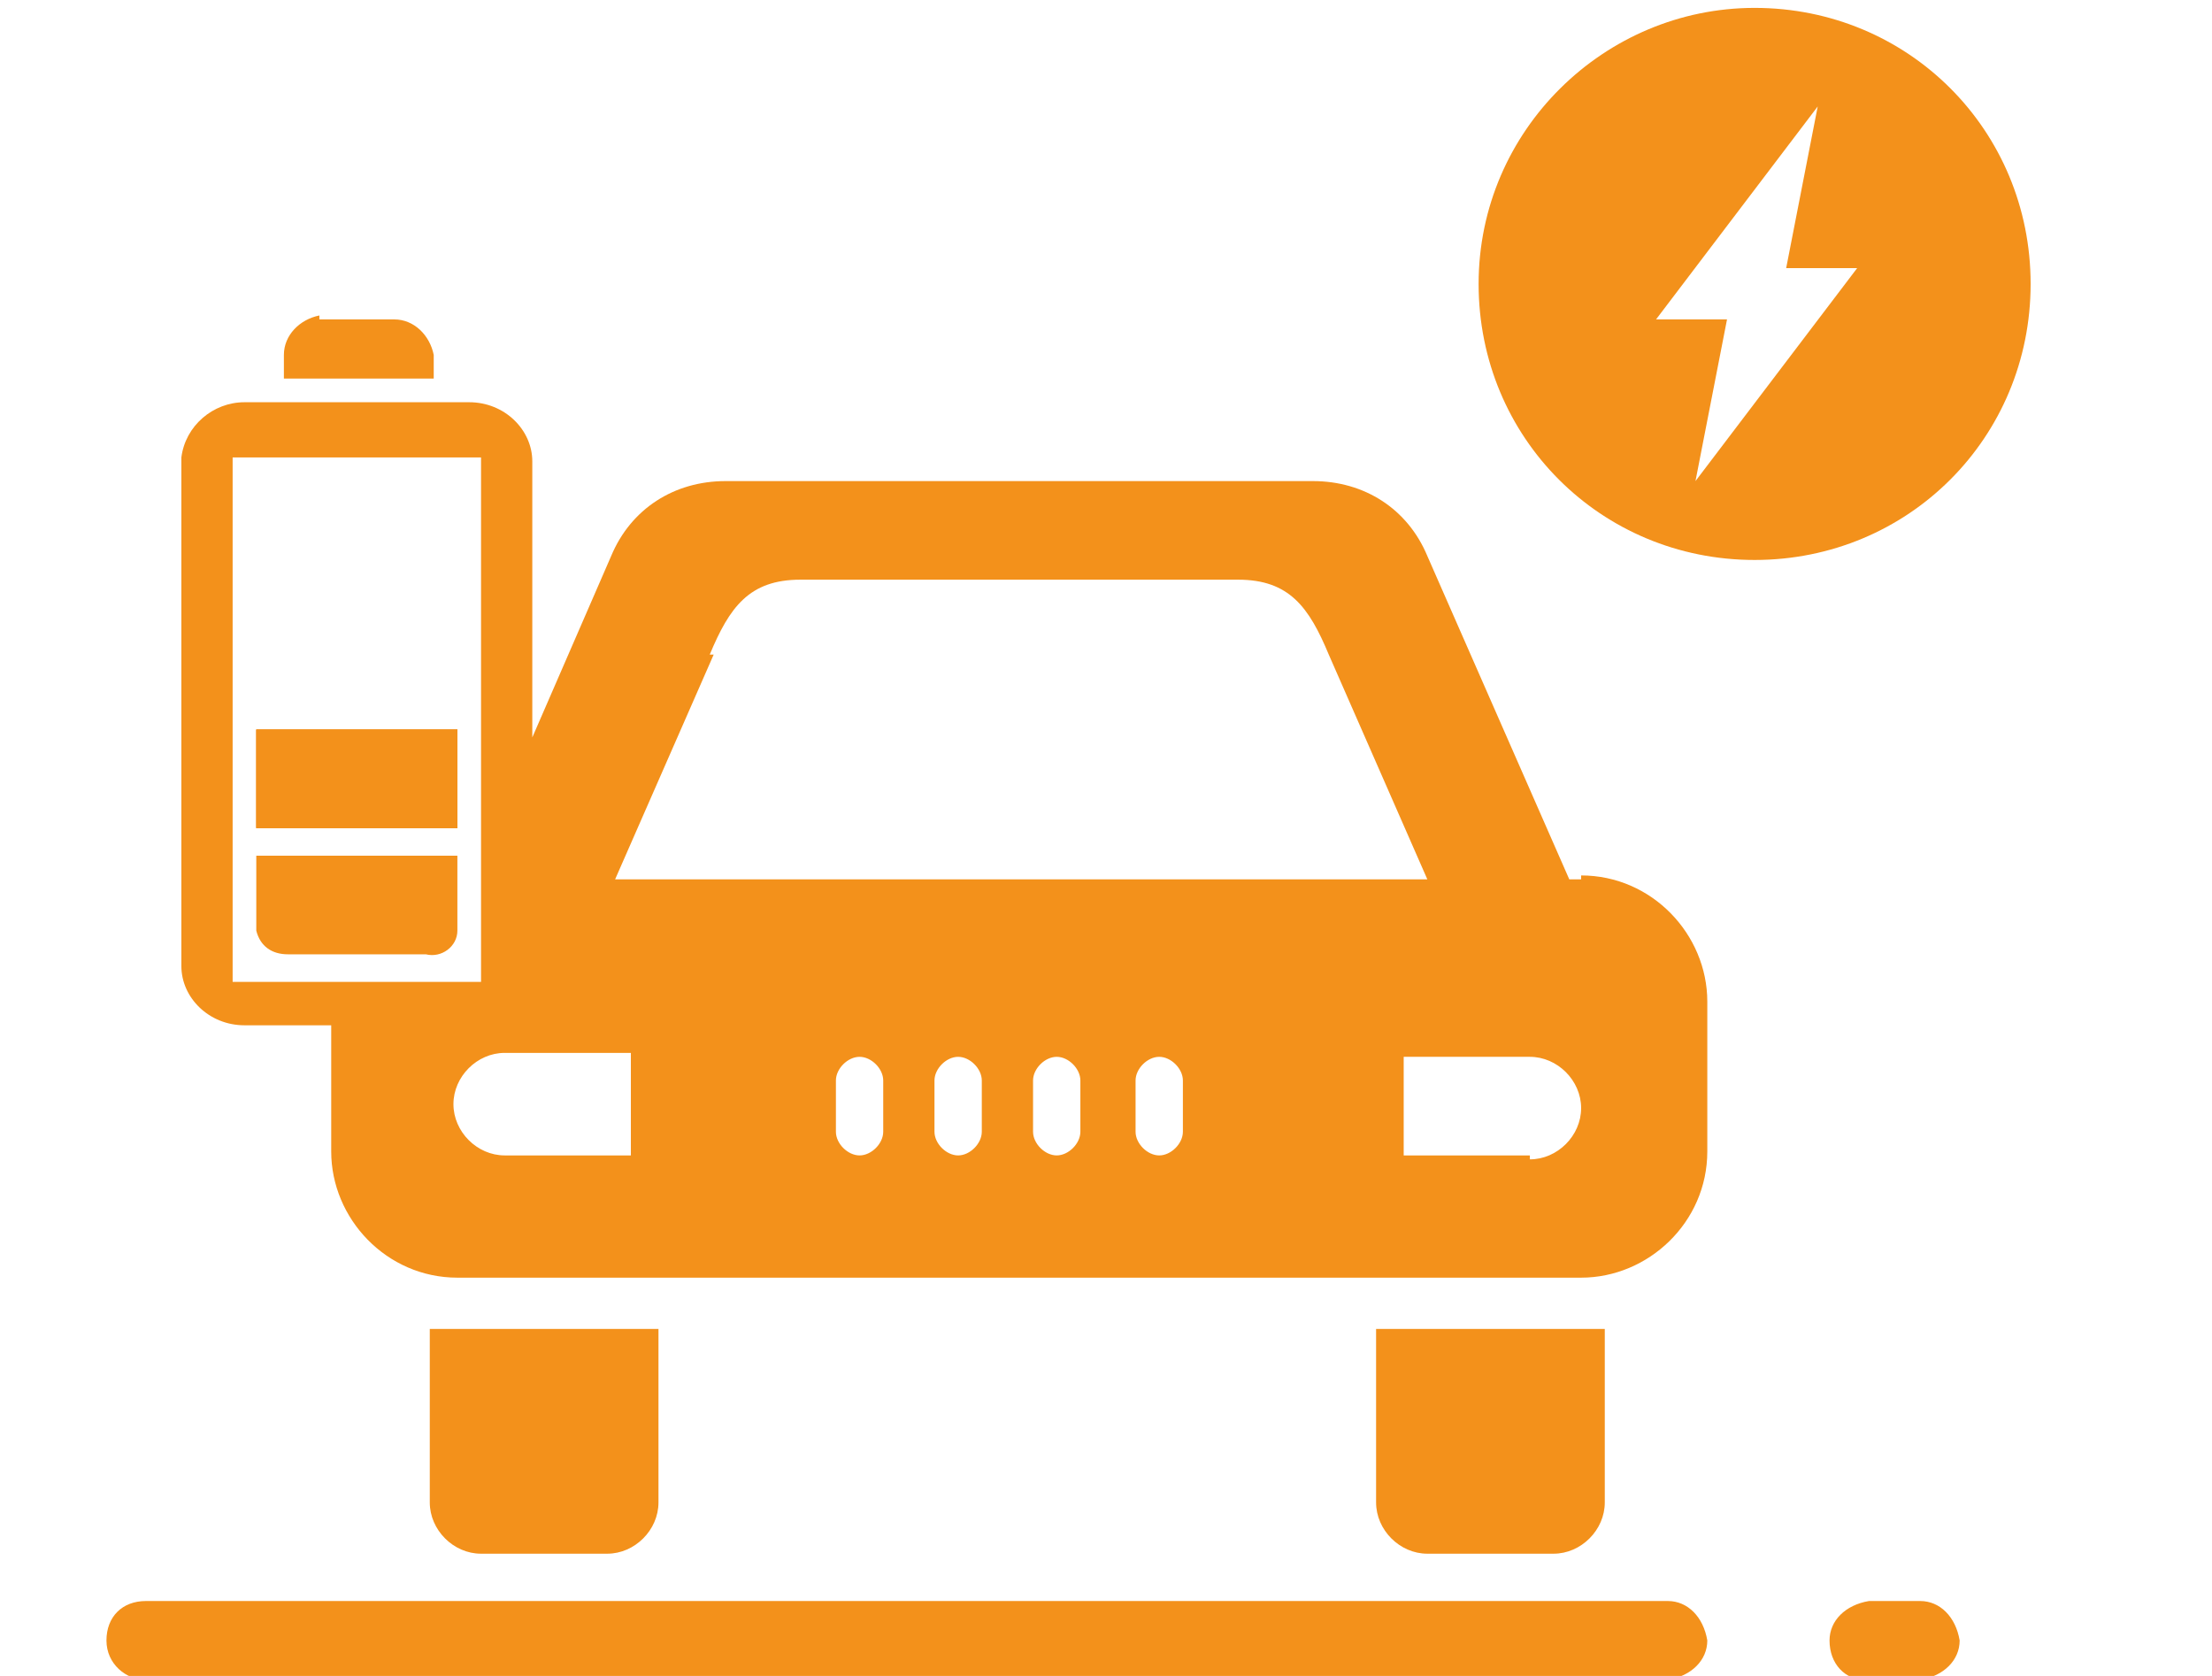 <?xml version="1.0" encoding="UTF-8"?>
<svg xmlns="http://www.w3.org/2000/svg" id="Ebene_1" version="1.1" viewBox="0 0 56.1 42.5">
  <defs>
    <style>
      .st0, .st1 {
        fill: #f3911b;
      }

      .st1 {
        fill-rule: evenodd;
      }
    </style>
  </defs>
  <g id="street">
    <path class="st1" d="M43.3,41.6c0,.5-.4.9-1,1H3.7c-.5,0-1-.4-1-1s.4-1,1-1h38.6c.5,0,.9.4,1,1Z"></path>
    <path id="Rectangle-Copy-131" class="st1" d="M48.6,42.6h-1.3c-.5,0-.9-.4-.9-1,0-.5.4-.9,1-1h1.3c.5,0,.9.4,1,1,0,.5-.4.9-1,1Z"></path>
  </g>
  <g id="Group-3-Copy-7">
    <g id="Group-2-Copy-5">
      <path class="st1" d="M44.5.2c-3.8,0-7,3.1-7,7s3.1,7,7,7,7-3.1,7-7S48.4.2,44.5.2ZM43,12.2l.8-4.1h-1.8l4.1-5.4-.8,4.1h1.8l-4.1,5.4Z"></path>
    </g>
  </g>
  <g id="car-copy-7">
    <path id="Rectangle-Copy-140" class="st1" d="M16.7,33.7v4.4c0,.7-.6,1.3-1.3,1.3h-3.2c-.7,0-1.3-.6-1.3-1.3v-4.4h5.7Z"></path>
    <path id="Rectangle-Copy-140-2" class="st1" d="M40.7,33.7v4.4c0,.7-.6,1.3-1.3,1.3h-3.2c-.7,0-1.3-.6-1.3-1.3v-4.4h5.7Z"></path>
  </g>
  <g id="battery-low">
    <path class="st0" d="M6.5,18.5h5.1v2.5h-5.1v-2.5Z"></path>
    <path class="st1" d="M40.1,22.3h-.3l-3.6-8.2c-.5-1.2-1.6-1.9-2.9-1.9h-14.9c-1.3,0-2.4.7-2.9,1.9l-2,4.6v-7c0-.8-.7-1.5-1.6-1.5,0,0,0,0,0,0h-5.7c-.8,0-1.5.6-1.6,1.4,0,0,0,0,0,0v12.9c0,.8.7,1.5,1.6,1.5,0,0,0,0,0,0h2.2v3.2c0,1.7,1.4,3.2,3.2,3.2h28.5c1.7,0,3.2-1.4,3.2-3.2v-3.8c0-1.7-1.4-3.2-3.2-3.2ZM18,16.6c.5-1.2,1-1.9,2.3-1.9h11.1c1.3,0,1.8.7,2.3,1.9l2.5,5.7H15.6l2.5-5.7ZM5.9,24.9v-13.3h6.3v13.3h-6.3ZM16,29.3h-3.2c-.7,0-1.3-.6-1.3-1.3s.6-1.3,1.3-1.3h3.2v2.5ZM22.4,28.7c0,.3-.3.6-.6.6s-.6-.3-.6-.6v-1.3c0-.3.3-.6.6-.6s.6.3.6.6v1.3ZM24.9,28.7c0,.3-.3.6-.6.6s-.6-.3-.6-.6v-1.3c0-.3.3-.6.6-.6s.6.3.6.6v1.3ZM27.4,28.7c0,.3-.3.6-.6.6s-.6-.3-.6-.6v-1.3c0-.3.3-.6.6-.6s.6.3.6.6v1.3ZM30,28.7c0,.3-.3.6-.6.6s-.6-.3-.6-.6v-1.3c0-.3.3-.6.6-.6s.6.3.6.6v1.3ZM38.8,29.3h-3.2v-2.5h3.2c.7,0,1.3.6,1.3,1.3s-.6,1.3-1.3,1.3Z"></path>
    <path id="Rectangle-Copy-159" class="st1" d="M8.1,8.1h1.9c.5,0,.9.4,1,.9,0,0,0,0,0,0v.6h-3.8v-.6c0-.5.4-.9.9-1,0,0,0,0,0,0Z"></path>
    <path class="st0" d="M6.5,18.5h5.1v2.5h-5.1v-2.5Z"></path>
    <path class="st1" d="M11.6,21.7v1.9c0,.4-.4.7-.8.6h-3.5c-.4,0-.7-.2-.8-.6v-1.9h5.1Z"></path>
    <path class="st0" d="M6.5,18.5h5.1v2.5h-5.1v-2.5Z"></path>
  </g>
</svg>

